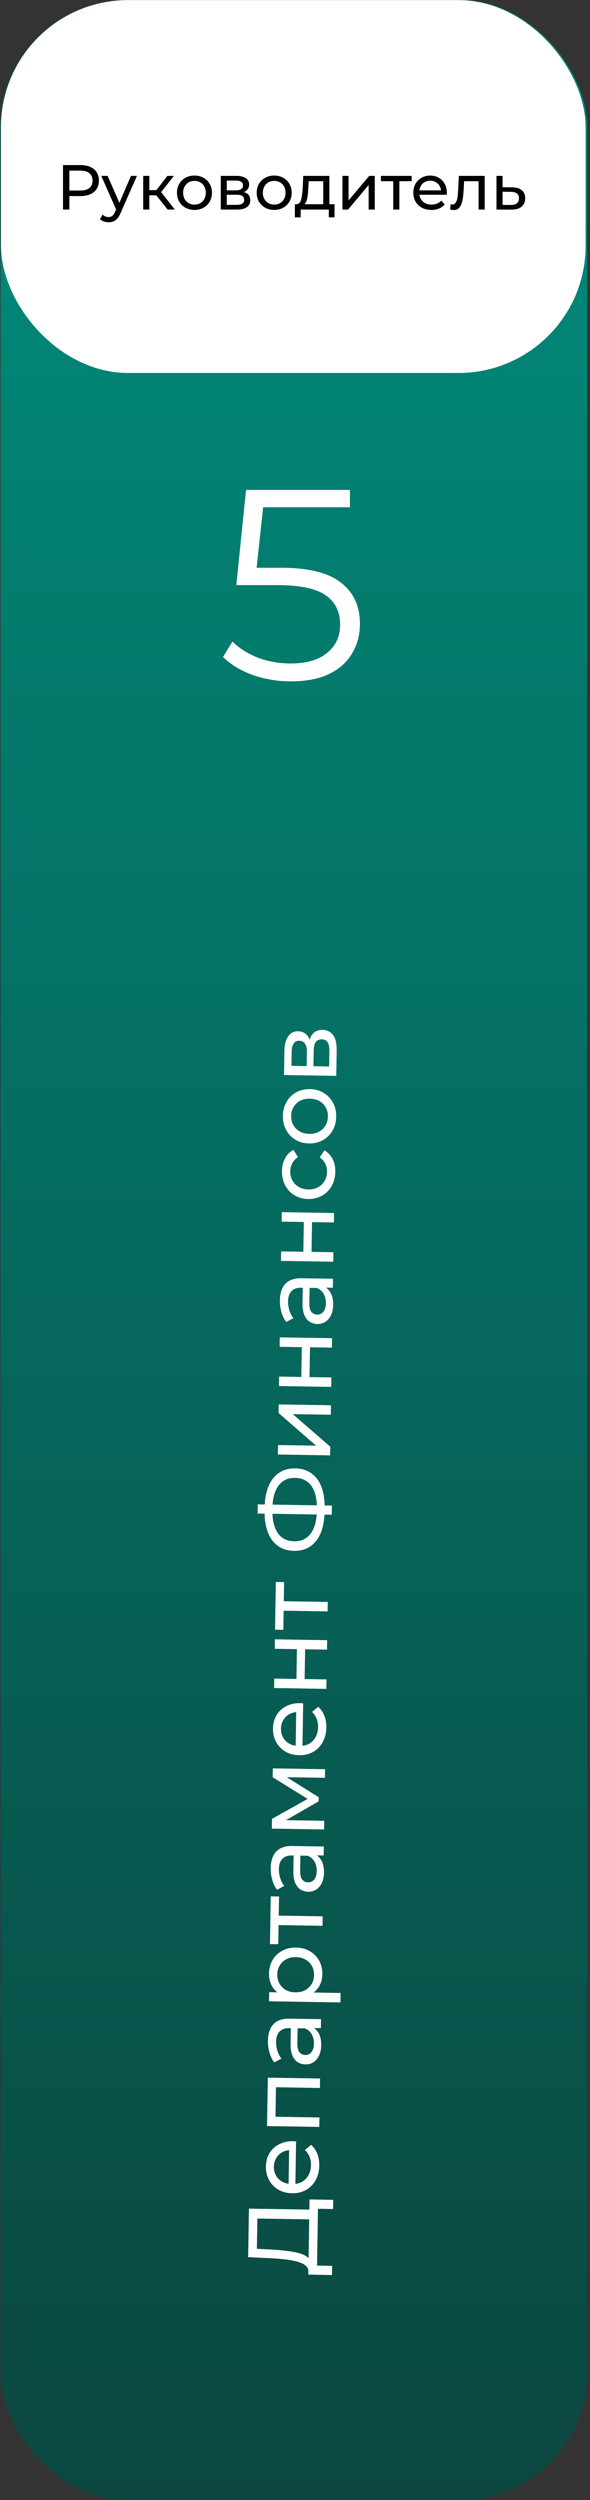 <?xml version="1.0" encoding="UTF-8"?> <svg xmlns="http://www.w3.org/2000/svg" width="93" height="394" viewBox="0 0 93 394" fill="none"><rect x="0" y="0" width="93" height="394" fill="#333333" stroke="none"/><rect x="0.085" y="0.018" width="92.473" height="393.981" rx="20.032" fill="url(#paint0_linear_854_142)"></rect><rect x="0.16" y="0.018" width="92.145" height="58.759" rx="20.032" fill="white"></rect><path d="M44.299 89.474C48.629 89.474 51.777 90.257 53.743 91.824C55.737 93.363 56.734 95.528 56.734 98.32C56.734 100.058 56.321 101.61 55.495 102.978C54.697 104.345 53.486 105.428 51.862 106.226C50.239 106.995 48.244 107.379 45.88 107.379C43.743 107.379 41.706 107.038 39.769 106.354C37.86 105.642 36.322 104.701 35.154 103.533L36.649 101.098C37.646 102.123 38.957 102.964 40.581 103.619C42.205 104.246 43.957 104.559 45.837 104.559C48.316 104.559 50.224 104.003 51.563 102.892C52.931 101.781 53.614 100.3 53.614 98.448C53.614 96.397 52.845 94.844 51.307 93.79C49.797 92.736 47.233 92.209 43.615 92.209H37.248L38.786 77.209H55.153V79.944H41.478L40.453 89.474H44.299Z" fill="white"></path><path d="M49.363 349.769L40.567 349.627L40.49 354.398L42.773 354.512C43.539 354.556 44.274 354.619 44.977 354.703C45.681 354.777 46.316 354.88 46.884 355.014C47.442 355.147 47.9 355.331 48.259 355.565C48.618 355.788 48.836 356.071 48.913 356.415L48.606 358.088C48.644 357.685 48.515 357.351 48.218 357.087C47.912 356.813 47.486 356.599 46.939 356.445C46.382 356.28 45.736 356.156 45.002 356.072C44.257 355.987 43.46 355.922 42.611 355.878L39.117 355.712L39.24 348.067L49.388 348.231L49.363 349.769ZM52.33 358.537L48.6 358.461L48.792 346.62L52.521 346.68L52.498 348.126L50.12 348.087L49.976 357.038L52.353 357.092L52.33 358.537ZM50.324 341.282C50.309 342.163 50.115 342.937 49.742 343.605C49.369 344.262 48.863 344.772 48.225 345.134C47.587 345.487 46.859 345.656 46.041 345.643C45.222 345.63 44.5 345.442 43.874 345.08C43.248 344.707 42.764 344.207 42.421 343.58C42.069 342.942 41.899 342.229 41.912 341.442C41.925 340.644 42.112 339.942 42.474 339.337C42.836 338.731 43.341 338.263 43.989 337.931C44.627 337.589 45.37 337.425 46.22 337.439C46.282 337.44 46.355 337.446 46.437 337.458C46.52 337.459 46.598 337.466 46.67 337.477L46.557 344.486L45.485 344.468L45.585 338.237L45.948 338.849C45.42 338.83 44.947 338.931 44.529 339.153C44.111 339.374 43.785 339.685 43.55 340.085C43.306 340.475 43.179 340.934 43.17 341.462C43.162 341.98 43.274 342.443 43.506 342.851C43.727 343.259 44.048 343.58 44.469 343.815C44.88 344.049 45.355 344.171 45.893 344.18L46.142 344.184C46.691 344.193 47.185 344.076 47.624 343.835C48.053 343.582 48.391 343.23 48.636 342.778C48.882 342.326 49.009 341.805 49.019 341.215C49.027 340.728 48.951 340.286 48.792 339.89C48.632 339.483 48.389 339.127 48.063 338.821L49.04 338.013C49.469 338.393 49.793 338.865 50.011 339.428C50.231 339.98 50.335 340.599 50.324 341.282ZM50.329 335.19L42.093 335.057L42.216 327.427L50.452 327.56L50.428 329.052L43.124 328.934L43.503 328.583L43.416 333.944L43.049 333.581L50.353 333.699L50.329 335.19ZM50.58 319.623L48.84 319.595L48.512 319.668L45.544 319.62C44.912 319.61 44.422 319.788 44.074 320.156C43.716 320.513 43.531 321.059 43.519 321.794C43.511 322.281 43.587 322.759 43.745 323.228C43.893 323.697 44.099 324.094 44.363 324.419L43.234 325.023C42.899 324.593 42.648 324.081 42.482 323.487C42.305 322.883 42.222 322.255 42.232 321.603C42.251 320.473 42.539 319.608 43.098 319.005C43.657 318.403 44.501 318.111 45.63 318.129L50.603 318.209L50.58 319.623ZM50.63 322.329C50.62 322.94 50.508 323.477 50.293 323.94C50.078 324.392 49.788 324.74 49.421 324.983C49.044 325.225 48.623 325.343 48.156 325.335C47.711 325.328 47.309 325.218 46.949 325.005C46.59 324.782 46.306 324.43 46.096 323.95C45.886 323.459 45.788 322.805 45.801 321.987L45.843 319.376L46.916 319.393L46.874 321.942C46.862 322.688 46.978 323.192 47.223 323.455C47.467 323.718 47.766 323.853 48.118 323.858C48.522 323.865 48.851 323.709 49.105 323.392C49.348 323.075 49.475 322.631 49.484 322.062C49.493 321.502 49.376 321.013 49.134 320.595C48.893 320.166 48.535 319.855 48.062 319.66L49.092 319.382C49.576 319.587 49.959 319.94 50.24 320.442C50.512 320.944 50.642 321.573 50.63 322.329ZM50.81 311.158C50.799 311.842 50.634 312.466 50.314 313.031C49.983 313.585 49.505 314.028 48.878 314.36C48.251 314.681 47.471 314.834 46.539 314.819C45.606 314.804 44.832 314.631 44.215 314.3C43.599 313.958 43.14 313.505 42.839 312.941C42.537 312.366 42.392 311.727 42.403 311.022C42.416 310.214 42.604 309.502 42.966 308.886C43.328 308.27 43.828 307.786 44.466 307.434C45.094 307.081 45.827 306.912 46.666 306.925C47.505 306.939 48.238 307.132 48.864 307.505C49.49 307.878 49.974 308.378 50.316 309.005C50.659 309.632 50.823 310.35 50.81 311.158ZM53.661 315.572L42.41 315.39L42.434 313.96L44.656 313.996L46.566 314.12L48.479 313.996L53.685 314.08L53.661 315.572ZM49.503 311.261C49.511 310.733 49.4 310.26 49.168 309.841C48.937 309.413 48.605 309.076 48.174 308.83C47.733 308.575 47.222 308.442 46.642 308.433C46.051 308.423 45.542 308.539 45.113 308.781C44.674 309.012 44.332 309.338 44.087 309.759C43.842 310.17 43.715 310.639 43.706 311.168C43.698 311.686 43.81 312.159 44.041 312.587C44.273 313.006 44.604 313.343 45.035 313.598C45.456 313.843 45.962 313.971 46.552 313.98C47.132 313.99 47.647 313.879 48.096 313.648C48.536 313.406 48.878 313.08 49.123 312.669C49.368 312.249 49.495 311.779 49.503 311.261ZM50.841 303.496L43.522 303.378L43.916 303.011L43.861 306.399L42.556 306.378L42.678 298.857L43.983 298.878L43.928 302.25L43.546 301.886L50.865 302.004L50.841 303.496ZM51.02 292.414L49.279 292.386L48.952 292.458L45.984 292.41C45.352 292.4 44.862 292.579 44.514 292.946C44.156 293.303 43.971 293.849 43.959 294.585C43.951 295.072 44.026 295.55 44.184 296.018C44.332 296.487 44.538 296.884 44.803 297.21L43.674 297.813C43.339 297.383 43.088 296.871 42.921 296.278C42.744 295.674 42.661 295.046 42.672 294.393C42.69 293.264 42.979 292.398 43.538 291.796C44.097 291.193 44.941 290.901 46.07 290.919L51.042 291L51.02 292.414ZM51.069 295.119C51.059 295.731 50.947 296.268 50.732 296.73C50.518 297.183 50.227 297.531 49.861 297.773C49.484 298.016 49.062 298.133 48.596 298.126C48.15 298.119 47.748 298.009 47.389 297.796C47.03 297.572 46.745 297.22 46.535 296.74C46.326 296.25 46.227 295.595 46.241 294.777L46.283 292.166L47.355 292.184L47.314 294.732C47.302 295.478 47.418 295.983 47.663 296.246C47.907 296.509 48.205 296.643 48.558 296.649C48.962 296.655 49.291 296.5 49.544 296.183C49.788 295.865 49.914 295.422 49.923 294.852C49.932 294.293 49.816 293.804 49.574 293.385C49.332 292.957 48.975 292.645 48.501 292.451L49.531 292.172C50.015 292.377 50.398 292.73 50.68 293.232C50.952 293.734 51.081 294.363 51.069 295.119ZM51.086 288.314L42.85 288.18L42.875 286.642L49.024 283.197L49.014 283.819L42.981 280.084L43.003 278.686L51.239 278.819L51.218 280.171L44.66 280.065L44.804 279.818L50.235 283.233L50.225 283.885L44.577 287.136L44.519 286.84L51.108 286.946L51.086 288.314ZM51.439 272.249C51.425 273.13 51.231 273.904 50.857 274.571C50.484 275.229 49.978 275.739 49.34 276.101C48.703 276.454 47.974 276.623 47.156 276.61C46.337 276.597 45.615 276.409 44.989 276.047C44.363 275.674 43.879 275.174 43.536 274.546C43.184 273.909 43.014 273.196 43.027 272.409C43.04 271.611 43.227 270.909 43.59 270.304C43.952 269.698 44.456 269.23 45.104 268.898C45.742 268.556 46.486 268.392 47.335 268.406C47.397 268.407 47.47 268.413 47.552 268.425C47.635 268.426 47.713 268.433 47.785 268.444L47.672 275.453L46.6 275.435L46.7 269.204L47.064 269.816C46.535 269.797 46.062 269.898 45.644 270.12C45.226 270.341 44.9 270.652 44.666 271.052C44.421 271.442 44.294 271.901 44.286 272.429C44.277 272.947 44.389 273.41 44.621 273.818C44.842 274.226 45.163 274.547 45.584 274.782C45.995 275.016 46.47 275.138 47.009 275.147L47.257 275.151C47.806 275.16 48.3 275.043 48.739 274.802C49.168 274.549 49.506 274.197 49.751 273.745C49.997 273.293 50.125 272.772 50.134 272.182C50.142 271.695 50.066 271.253 49.907 270.857C49.748 270.45 49.505 270.094 49.178 269.788L50.155 268.98C50.584 269.36 50.908 269.831 51.127 270.395C51.346 270.947 51.45 271.566 51.439 272.249ZM51.444 266.157L43.208 266.024L43.232 264.533L46.728 264.589L46.804 259.896L43.308 259.84L43.332 258.348L51.568 258.481L51.544 259.973L48.094 259.917L48.018 264.61L51.468 264.666L51.444 266.157ZM51.641 253.948L44.322 253.83L44.716 253.464L44.662 256.851L43.356 256.83L43.478 249.309L44.783 249.33L44.729 252.702L44.346 252.338L51.665 252.457L51.641 253.948ZM51.165 238.168C51.144 239.494 50.944 240.626 50.567 241.563C50.178 242.499 49.628 243.211 48.916 243.697C48.203 244.182 47.344 244.417 46.34 244.401C45.335 244.385 44.484 244.122 43.788 243.614C43.091 243.105 42.564 242.376 42.206 241.428C41.849 240.479 41.68 239.341 41.702 238.015C41.702 237.995 41.703 237.958 41.704 237.907C41.705 237.844 41.706 237.787 41.706 237.736C41.707 237.674 41.708 237.637 41.708 237.627C41.73 236.301 41.934 235.175 42.322 234.248C42.71 233.312 43.261 232.6 43.973 232.114C44.686 231.629 45.544 231.394 46.549 231.41C47.544 231.426 48.395 231.688 49.101 232.197C49.798 232.696 50.325 233.414 50.683 234.352C51.031 235.28 51.194 236.402 51.173 237.718C51.172 237.738 51.172 237.785 51.17 237.857C51.169 237.92 51.169 237.982 51.167 238.044C51.166 238.106 51.166 238.148 51.165 238.168ZM49.956 237.978C49.956 237.957 49.957 237.931 49.957 237.9C49.958 237.869 49.958 237.853 49.958 237.853C49.965 236.797 49.844 235.903 49.597 235.174C49.34 234.445 48.955 233.889 48.443 233.508C47.921 233.116 47.276 232.914 46.51 232.901C45.753 232.889 45.113 233.071 44.589 233.446C44.065 233.821 43.662 234.368 43.381 235.089C43.1 235.8 42.951 236.673 42.935 237.709C42.934 237.719 42.934 237.745 42.933 237.787C42.933 237.818 42.932 237.844 42.932 237.864C42.915 238.931 43.035 239.84 43.292 240.59C43.539 241.33 43.919 241.896 44.431 242.287C44.943 242.679 45.587 242.881 46.364 242.894C47.141 242.906 47.791 242.72 48.316 242.335C48.84 241.949 49.243 241.391 49.524 240.66C49.795 239.918 49.939 239.024 49.956 237.978ZM52.291 238.715L40.605 238.526L40.629 237.081L52.315 237.27L52.291 238.715ZM52.038 229.357L43.802 229.224L43.826 227.732L49.825 227.829L43.908 222.682L43.93 221.33L52.166 221.463L52.142 222.955L46.144 222.858L52.06 227.989L52.038 229.357ZM52.213 218.567L43.977 218.434L44.001 216.942L47.497 216.999L47.573 212.306L44.077 212.249L44.101 210.758L52.337 210.891L52.312 212.382L48.863 212.327L48.787 217.02L52.237 217.075L52.213 218.567ZM52.465 202.94L50.725 202.911L50.397 202.984L47.429 202.936C46.797 202.926 46.307 203.104 45.959 203.472C45.601 203.829 45.416 204.375 45.404 205.11C45.396 205.597 45.472 206.075 45.63 206.544C45.778 207.013 45.984 207.41 46.248 207.735L45.119 208.339C44.784 207.909 44.533 207.397 44.367 206.803C44.19 206.2 44.107 205.571 44.117 204.919C44.136 203.789 44.424 202.924 44.983 202.321C45.542 201.719 46.386 201.427 47.515 201.445L52.488 201.525L52.465 202.94ZM52.515 205.645C52.505 206.256 52.392 206.793 52.178 207.256C51.963 207.709 51.673 208.056 51.306 208.299C50.929 208.542 50.507 208.659 50.041 208.652C49.596 208.644 49.193 208.534 48.834 208.321C48.475 208.098 48.191 207.746 47.981 207.266C47.771 206.776 47.673 206.121 47.686 205.303L47.728 202.692L48.8 202.709L48.759 205.258C48.747 206.004 48.864 206.508 49.108 206.771C49.352 207.034 49.651 207.169 50.003 207.174C50.407 207.181 50.736 207.026 50.99 206.708C51.233 206.391 51.359 205.948 51.369 205.378C51.378 204.818 51.261 204.329 51.019 203.911C50.778 203.482 50.42 203.171 49.946 202.977L50.977 202.698C51.461 202.903 51.843 203.256 52.125 203.758C52.397 204.26 52.527 204.889 52.515 205.645ZM52.531 198.839L44.295 198.706L44.319 197.214L47.816 197.271L47.892 192.578L44.395 192.521L44.419 191.03L52.655 191.163L52.631 192.654L49.181 192.599L49.106 197.292L52.555 197.347L52.531 198.839ZM52.853 184.674C52.84 185.513 52.646 186.261 52.273 186.918C51.9 187.565 51.394 188.07 50.757 188.433C50.118 188.795 49.39 188.97 48.572 188.957C47.754 188.944 47.031 188.745 46.405 188.362C45.779 187.979 45.296 187.458 44.954 186.8C44.602 186.131 44.433 185.377 44.447 184.538C44.459 183.792 44.619 183.131 44.929 182.556C45.229 181.97 45.671 181.522 46.257 181.21L46.969 182.356C46.56 182.619 46.26 182.946 46.067 183.336C45.864 183.716 45.759 184.129 45.752 184.575C45.743 185.113 45.854 185.597 46.086 186.026C46.317 186.454 46.648 186.796 47.079 187.052C47.5 187.307 48.006 187.44 48.596 187.449C49.187 187.459 49.702 187.343 50.141 187.101C50.58 186.86 50.922 186.529 51.167 186.108C51.412 185.687 51.539 185.207 51.548 184.668C51.555 184.223 51.468 183.807 51.288 183.421C51.098 183.024 50.803 182.687 50.403 182.411L51.136 181.289C51.701 181.619 52.134 182.082 52.435 182.677C52.726 183.262 52.865 183.928 52.853 184.674ZM52.994 175.98C52.98 176.808 52.787 177.541 52.414 178.178C52.041 178.814 51.536 179.314 50.898 179.676C50.25 180.039 49.521 180.214 48.713 180.201C47.895 180.187 47.173 179.989 46.547 179.606C45.921 179.223 45.437 178.707 45.095 178.059C44.743 177.411 44.574 176.673 44.587 175.844C44.6 175.025 44.793 174.298 45.166 173.662C45.529 173.015 46.029 172.515 46.667 172.163C47.295 171.8 48.023 171.625 48.852 171.638C49.67 171.651 50.392 171.85 51.018 172.233C51.644 172.606 52.133 173.121 52.485 173.78C52.838 174.428 53.007 175.161 52.994 175.98ZM51.688 175.959C51.697 175.43 51.586 174.957 51.354 174.539C51.123 174.11 50.791 173.773 50.36 173.528C49.918 173.282 49.407 173.155 48.827 173.146C48.237 173.136 47.727 173.247 47.299 173.478C46.86 173.71 46.518 174.036 46.273 174.457C46.028 174.867 45.901 175.337 45.892 175.865C45.884 176.393 45.995 176.867 46.227 177.285C46.458 177.703 46.79 178.04 47.221 178.296C47.642 178.551 48.147 178.684 48.738 178.693C49.318 178.703 49.833 178.587 50.282 178.345C50.721 178.104 51.063 177.777 51.308 177.367C51.553 176.956 51.68 176.487 51.688 175.959ZM53.005 169.551L44.768 169.418L44.83 165.595C44.846 164.631 45.044 163.878 45.426 163.335C45.798 162.781 46.32 162.51 46.994 162.521C47.667 162.532 48.186 162.805 48.55 163.339C48.905 163.863 49.075 164.555 49.061 165.414L48.661 165.175C48.677 164.191 48.87 163.463 49.24 162.993C49.61 162.522 50.148 162.292 50.852 162.304C51.567 162.315 52.122 162.593 52.517 163.139C52.903 163.673 53.086 164.49 53.069 165.588L53.005 169.551ZM51.878 168.071L51.917 165.678C51.927 165.057 51.841 164.589 51.66 164.275C51.468 163.961 51.16 163.801 50.735 163.794C50.3 163.787 49.981 163.927 49.78 164.214C49.568 164.49 49.457 164.934 49.447 165.545L49.407 168.031L51.878 168.071ZM48.335 168.014L48.371 165.776C48.38 165.207 48.284 164.775 48.081 164.482C47.869 164.178 47.571 164.023 47.187 164.016C46.794 164.01 46.496 164.155 46.294 164.453C46.093 164.74 45.987 165.168 45.978 165.738L45.942 167.975L48.335 168.014Z" fill="white"></path><path d="M12.666 26.014C13.574 26.014 14.289 26.231 14.81 26.665C15.331 27.099 15.591 27.697 15.591 28.458C15.591 29.219 15.331 29.817 14.81 30.251C14.289 30.685 13.574 30.902 12.666 30.902H10.934V33.025H9.932V26.014H12.666ZM12.636 30.031C13.271 30.031 13.755 29.897 14.089 29.63C14.422 29.356 14.589 28.966 14.589 28.458C14.589 27.951 14.422 27.564 14.089 27.296C13.755 27.023 13.271 26.886 12.636 26.886H10.934V30.031H12.636ZM21.591 27.717L19.017 33.556C18.79 34.097 18.523 34.478 18.215 34.698C17.915 34.918 17.551 35.029 17.124 35.029C16.863 35.029 16.61 34.985 16.363 34.898C16.122 34.818 15.922 34.698 15.761 34.538L16.172 33.817C16.446 34.077 16.763 34.207 17.124 34.207C17.357 34.207 17.551 34.144 17.705 34.017C17.865 33.897 18.008 33.686 18.135 33.386L18.305 33.015L15.962 27.717H16.963L18.816 31.964L20.649 27.717H21.591ZM24.638 30.782H23.537V33.025H22.575V27.717H23.537V29.961H24.658L26.381 27.717H27.413L25.4 30.271L27.553 33.025H26.421L24.638 30.782ZM30.659 33.086C30.131 33.086 29.657 32.969 29.236 32.735C28.816 32.501 28.485 32.181 28.245 31.773C28.011 31.359 27.894 30.892 27.894 30.371C27.894 29.85 28.011 29.386 28.245 28.979C28.485 28.565 28.816 28.244 29.236 28.017C29.657 27.784 30.131 27.667 30.659 27.667C31.186 27.667 31.657 27.784 32.071 28.017C32.492 28.244 32.819 28.565 33.052 28.979C33.293 29.386 33.413 29.85 33.413 30.371C33.413 30.892 33.293 31.359 33.052 31.773C32.819 32.181 32.492 32.501 32.071 32.735C31.657 32.969 31.186 33.086 30.659 33.086ZM30.659 32.244C30.999 32.244 31.303 32.167 31.57 32.014C31.844 31.854 32.057 31.633 32.211 31.353C32.365 31.066 32.441 30.738 32.441 30.371C32.441 30.004 32.365 29.68 32.211 29.4C32.057 29.113 31.844 28.892 31.57 28.739C31.303 28.585 30.999 28.508 30.659 28.508C30.318 28.508 30.011 28.585 29.737 28.739C29.47 28.892 29.256 29.113 29.096 29.4C28.943 29.68 28.866 30.004 28.866 30.371C28.866 30.738 28.943 31.066 29.096 31.353C29.256 31.633 29.47 31.854 29.737 32.014C30.011 32.167 30.318 32.244 30.659 32.244ZM38.417 30.271C39.105 30.445 39.449 30.875 39.449 31.563C39.449 32.031 39.272 32.391 38.918 32.645C38.571 32.898 38.05 33.025 37.355 33.025H34.801V27.717H37.265C37.893 27.717 38.384 27.837 38.737 28.078C39.091 28.311 39.268 28.645 39.268 29.079C39.268 29.36 39.192 29.603 39.038 29.81C38.891 30.011 38.684 30.164 38.417 30.271ZM35.743 30.001H37.185C37.552 30.001 37.829 29.934 38.016 29.8C38.21 29.667 38.307 29.473 38.307 29.219C38.307 28.712 37.933 28.458 37.185 28.458H35.743V30.001ZM37.285 32.284C37.686 32.284 37.986 32.221 38.187 32.094C38.387 31.967 38.487 31.77 38.487 31.503C38.487 31.229 38.394 31.026 38.207 30.892C38.026 30.759 37.739 30.692 37.345 30.692H35.743V32.284H37.285ZM43.227 33.086C42.7 33.086 42.226 32.969 41.805 32.735C41.384 32.501 41.054 32.181 40.813 31.773C40.58 31.359 40.463 30.892 40.463 30.371C40.463 29.85 40.58 29.386 40.813 28.979C41.054 28.565 41.384 28.244 41.805 28.017C42.226 27.784 42.7 27.667 43.227 27.667C43.755 27.667 44.225 27.784 44.639 28.017C45.06 28.244 45.387 28.565 45.621 28.979C45.861 29.386 45.981 29.85 45.981 30.371C45.981 30.892 45.861 31.359 45.621 31.773C45.387 32.181 45.06 32.501 44.639 32.735C44.225 32.969 43.755 33.086 43.227 33.086ZM43.227 32.244C43.568 32.244 43.871 32.167 44.139 32.014C44.412 31.854 44.626 31.633 44.78 31.353C44.933 31.066 45.01 30.738 45.01 30.371C45.01 30.004 44.933 29.68 44.78 29.4C44.626 29.113 44.412 28.892 44.139 28.739C43.871 28.585 43.568 28.508 43.227 28.508C42.887 28.508 42.58 28.585 42.306 28.739C42.039 28.892 41.825 29.113 41.665 29.4C41.511 29.68 41.434 30.004 41.434 30.371C41.434 30.738 41.511 31.066 41.665 31.353C41.825 31.633 42.039 31.854 42.306 32.014C42.58 32.167 42.887 32.244 43.227 32.244ZM52.729 32.184V34.257H51.828V33.025H47.391V34.257H46.48V32.184H46.76C47.1 32.164 47.334 31.924 47.461 31.463C47.588 31.002 47.675 30.351 47.721 29.51L47.801 27.717H51.918V32.184H52.729ZM48.603 29.58C48.576 30.248 48.519 30.802 48.432 31.243C48.352 31.677 48.202 31.99 47.982 32.184H50.956V28.558H48.653L48.603 29.58ZM53.982 27.717H54.943V31.583L58.199 27.717H59.07V33.025H58.108V29.159L54.863 33.025H53.982V27.717ZM64.892 28.558H62.949V33.025H61.988V28.558H60.045V27.717H64.892V28.558ZM70.438 30.401C70.438 30.475 70.432 30.572 70.418 30.692H66.112C66.172 31.159 66.375 31.536 66.722 31.823C67.076 32.104 67.514 32.244 68.035 32.244C68.669 32.244 69.18 32.031 69.567 31.603L70.098 32.224C69.857 32.505 69.557 32.718 69.196 32.865C68.843 33.012 68.445 33.086 68.004 33.086C67.444 33.086 66.946 32.972 66.512 32.745C66.078 32.511 65.741 32.187 65.501 31.773C65.267 31.359 65.15 30.892 65.15 30.371C65.15 29.857 65.264 29.393 65.491 28.979C65.724 28.565 66.041 28.244 66.442 28.017C66.849 27.784 67.307 27.667 67.814 27.667C68.322 27.667 68.772 27.784 69.166 28.017C69.567 28.244 69.877 28.565 70.098 28.979C70.325 29.393 70.438 29.867 70.438 30.401ZM67.814 28.478C67.353 28.478 66.966 28.619 66.652 28.899C66.345 29.179 66.165 29.547 66.112 30.001H69.517C69.463 29.553 69.28 29.189 68.966 28.909C68.659 28.622 68.275 28.478 67.814 28.478ZM76.399 27.717V33.025H75.438V28.558H73.154L73.094 29.74C73.061 30.455 72.997 31.052 72.904 31.533C72.81 32.007 72.657 32.388 72.443 32.675C72.229 32.962 71.932 33.105 71.552 33.105C71.378 33.105 71.181 33.075 70.961 33.015L71.021 32.204C71.108 32.224 71.188 32.234 71.261 32.234C71.528 32.234 71.728 32.117 71.862 31.884C71.996 31.65 72.082 31.373 72.122 31.052C72.162 30.732 72.199 30.274 72.233 29.68L72.323 27.717H76.399ZM80.712 29.52C81.386 29.527 81.901 29.68 82.255 29.981C82.609 30.281 82.785 30.705 82.785 31.253C82.785 31.827 82.592 32.271 82.204 32.585C81.824 32.892 81.276 33.042 80.562 33.035L78.258 33.025V27.717H79.22V29.51L80.712 29.52ZM80.482 32.304C80.916 32.311 81.243 32.224 81.463 32.044C81.69 31.864 81.804 31.596 81.804 31.243C81.804 30.895 81.694 30.642 81.473 30.481C81.26 30.321 80.929 30.238 80.482 30.231L79.22 30.211V32.294L80.482 32.304Z" fill="black"></path><defs><linearGradient id="paint0_linear_854_142" x1="46.322" y1="0.018" x2="46.322" y2="393.999" gradientUnits="userSpaceOnUse"><stop stop-color="#008D7D"></stop><stop offset="1" stop-color="#0B4740"></stop></linearGradient></defs></svg> 